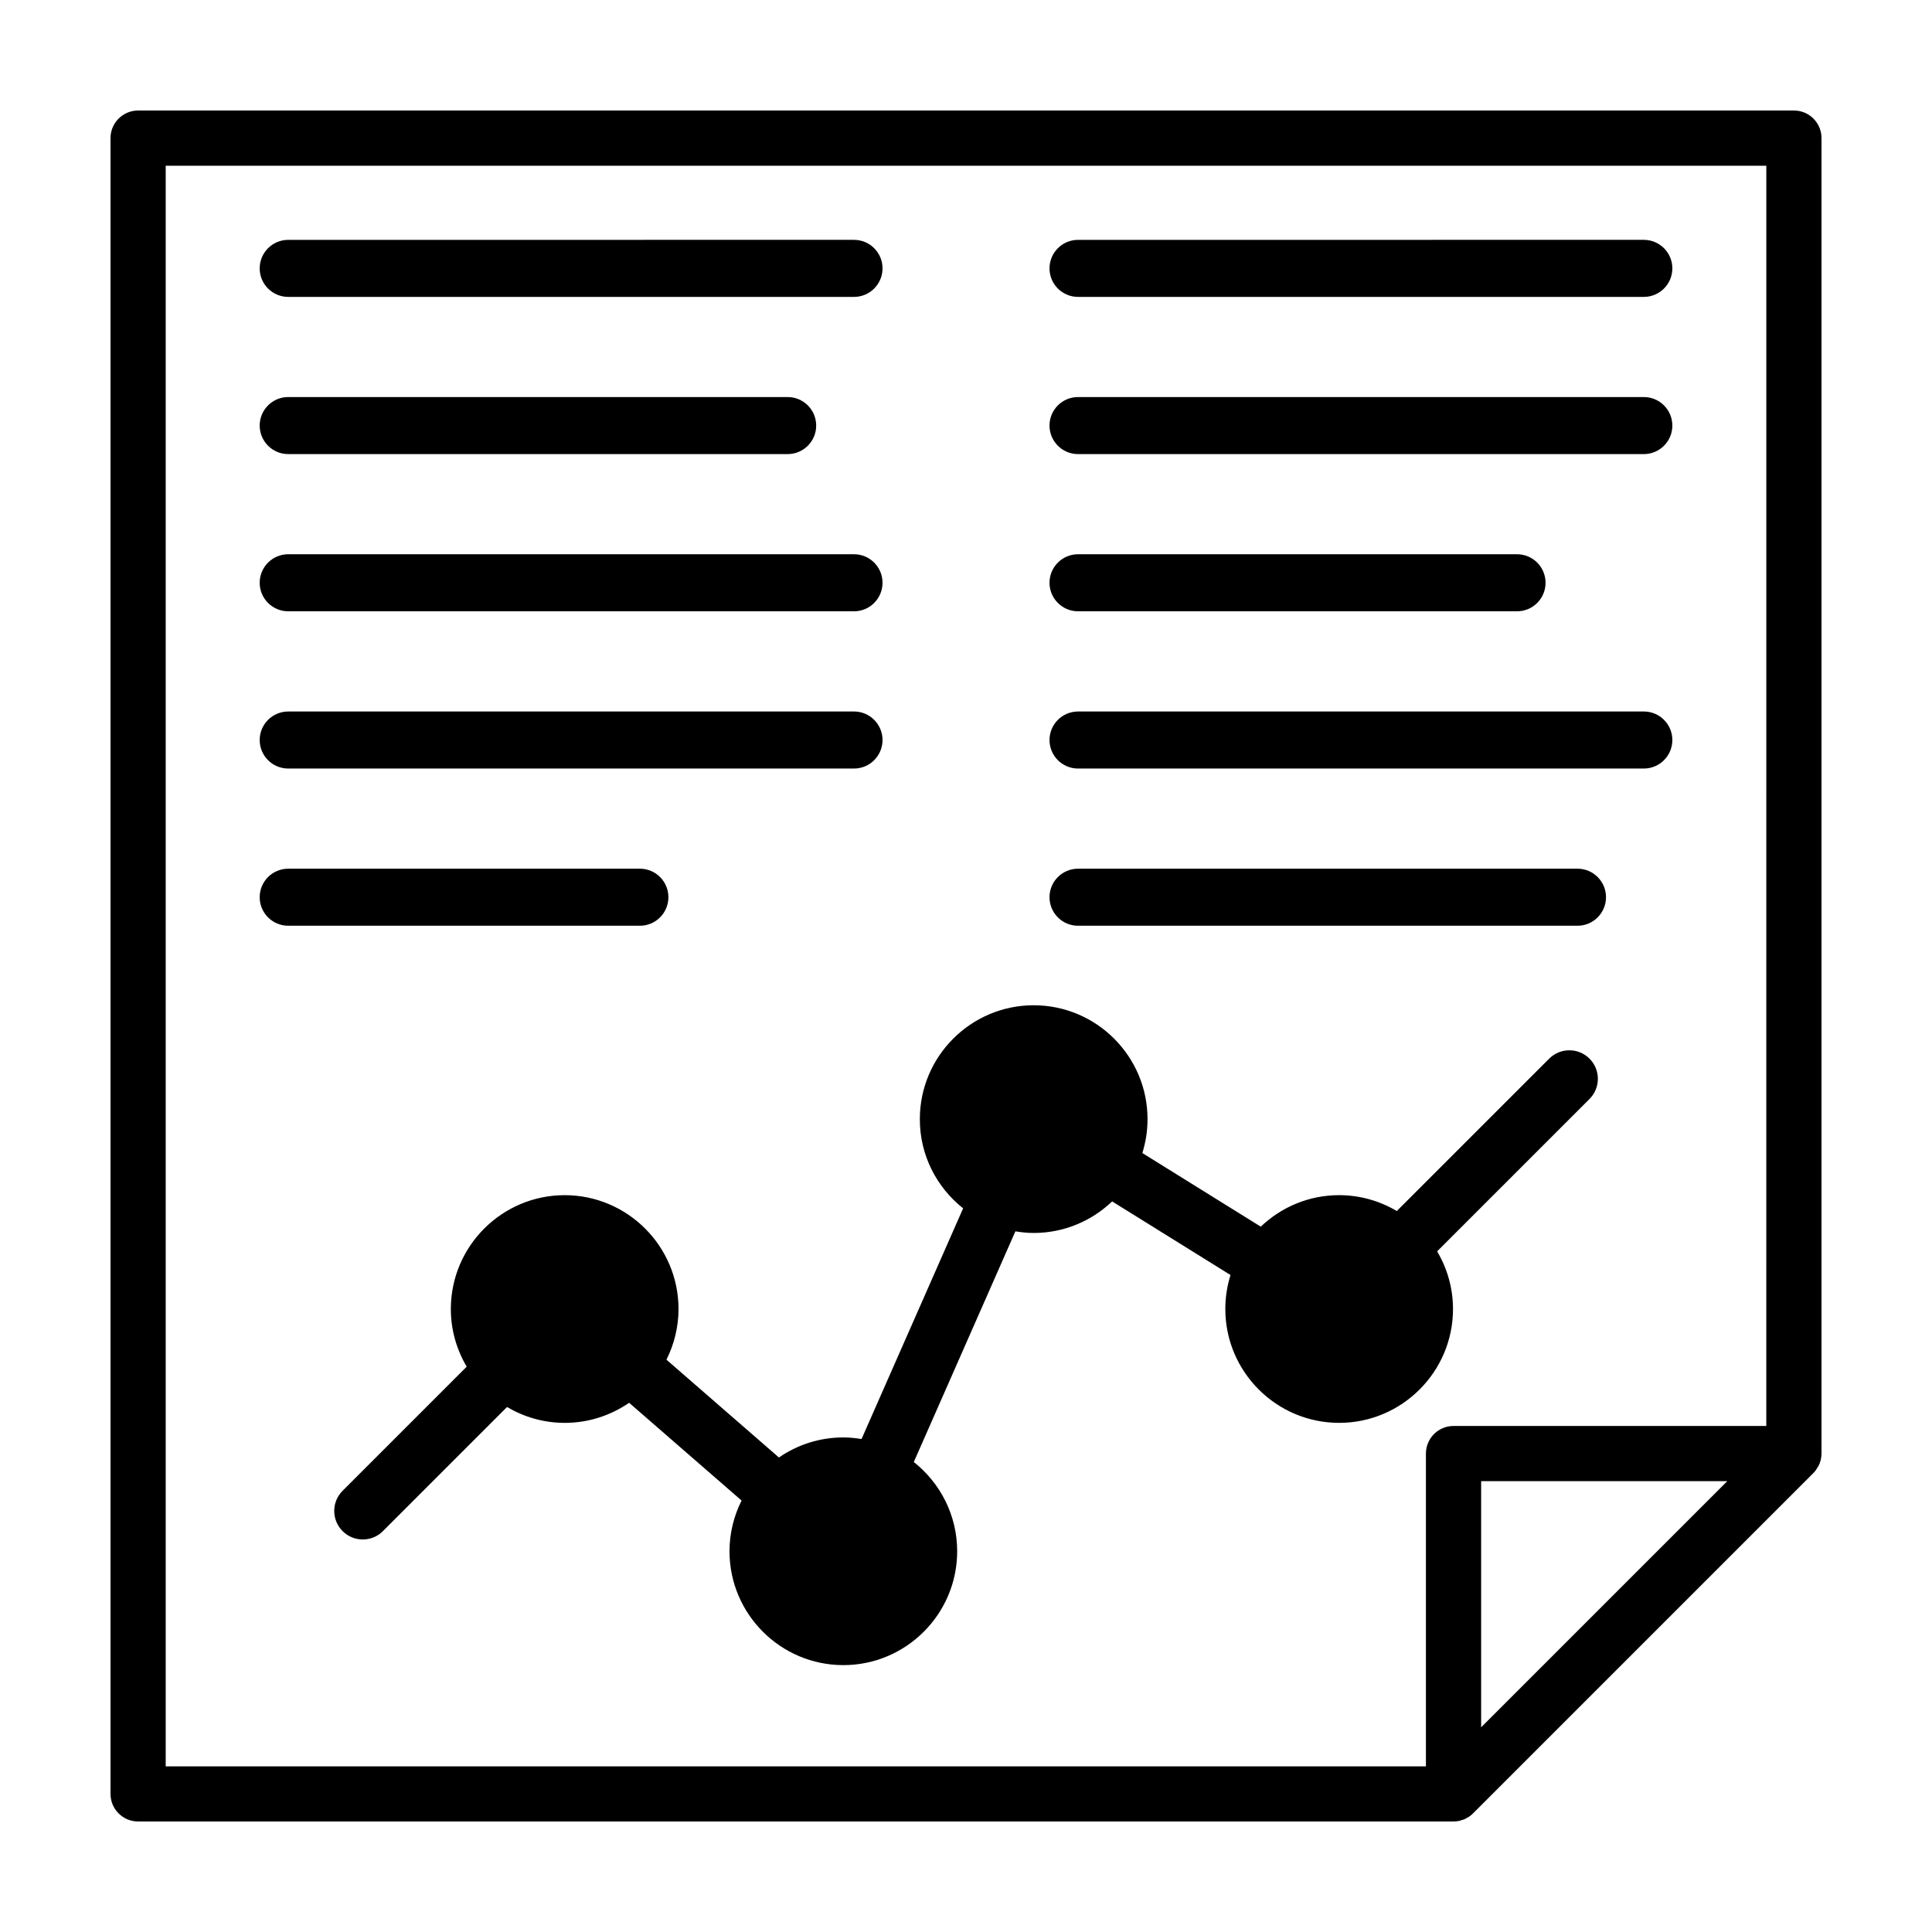 <?xml version="1.0" encoding="UTF-8"?>
<!-- Uploaded to: ICON Repo, www.iconrepo.com, Generator: ICON Repo Mixer Tools -->
<svg fill="#000000" width="800px" height="800px" version="1.1" viewBox="144 144 512 512" xmlns="http://www.w3.org/2000/svg">
 <g>
  <path d="m399.24 464.22-26.922 61.137c-1.578-0.258-3.188-0.422-4.836-0.422-6.328 0-12.203 1.969-17.059 5.316l-29.805-25.922c2.023-4.051 3.195-8.602 3.195-13.426 0-16.637-13.539-30.172-30.168-30.172-16.629 0-30.168 13.539-30.168 30.172 0 5.578 1.551 10.793 4.203 15.281l-32.891 32.891c-2.953 2.949-2.953 7.738 0 10.688 1.477 1.477 3.41 2.211 5.344 2.211 1.934 0 3.871-0.734 5.344-2.211l32.891-32.891c4.488 2.648 9.703 4.203 15.281 4.203 6.34 0 12.211-1.977 17.074-5.324l29.801 25.91c-2.031 4.055-3.199 8.609-3.199 13.441 0 16.637 13.539 30.172 30.168 30.172 16.629 0 30.168-13.539 30.168-30.172 0-9.582-4.508-18.121-11.496-23.652l26.922-61.133c1.582 0.258 3.199 0.43 4.852 0.43 8.055 0 15.371-3.195 20.789-8.363l31.371 19.508c-0.891 2.848-1.375 5.875-1.375 9.012 0 16.637 13.539 30.168 30.168 30.168s30.168-13.539 30.168-30.168c0-5.582-1.551-10.797-4.203-15.285l40.379-40.379c2.953-2.953 2.953-7.738 0-10.688-2.953-2.953-7.734-2.953-10.688 0l-40.379 40.379c-4.488-2.648-9.703-4.203-15.281-4.203-8.051 0-15.355 3.188-20.773 8.348l-31.379-19.508c0.887-2.84 1.371-5.859 1.371-8.992 0-16.637-13.539-30.172-30.168-30.172-16.641 0-30.172 13.539-30.172 30.172-0.02 9.582 4.484 18.117 11.473 23.645z"/>
  <path d="m429.69 222.68h149.94c4.172 0 7.559-3.379 7.559-7.559 0-4.176-3.387-7.559-7.559-7.559l-149.94 0.004c-4.172 0-7.559 3.379-7.559 7.559 0.004 4.176 3.383 7.555 7.559 7.555z"/>
  <path d="m220.38 222.68h149.94c4.172 0 7.559-3.379 7.559-7.559 0-4.176-3.387-7.559-7.559-7.559l-149.94 0.004c-4.172 0-7.559 3.379-7.559 7.559 0 4.176 3.387 7.555 7.559 7.555z"/>
  <path d="m429.69 264.34h149.94c4.172 0 7.559-3.379 7.559-7.559 0-4.176-3.387-7.559-7.559-7.559h-149.94c-4.172 0-7.559 3.379-7.559 7.559 0.004 4.176 3.383 7.559 7.559 7.559z"/>
  <path d="m220.38 264.34h132.36c4.172 0 7.559-3.379 7.559-7.559 0-4.176-3.387-7.559-7.559-7.559h-132.36c-4.172 0-7.559 3.379-7.559 7.559 0 4.176 3.387 7.559 7.559 7.559z"/>
  <path d="m429.69 306h116.34c4.172 0 7.559-3.379 7.559-7.559 0-4.176-3.387-7.559-7.559-7.559h-116.34c-4.172 0-7.559 3.379-7.559 7.559 0.004 4.176 3.383 7.559 7.559 7.559z"/>
  <path d="m220.38 306h149.94c4.172 0 7.559-3.379 7.559-7.559 0-4.176-3.387-7.559-7.559-7.559h-149.94c-4.172 0-7.559 3.379-7.559 7.559 0 4.176 3.387 7.559 7.559 7.559z"/>
  <path d="m429.69 347.67h149.94c4.172 0 7.559-3.379 7.559-7.559 0-4.176-3.387-7.559-7.559-7.559l-149.94 0.004c-4.172 0-7.559 3.379-7.559 7.559 0.004 4.176 3.383 7.555 7.559 7.555z"/>
  <path d="m220.38 347.67h149.94c4.172 0 7.559-3.379 7.559-7.559 0-4.176-3.387-7.559-7.559-7.559l-149.94 0.004c-4.172 0-7.559 3.379-7.559 7.559 0 4.176 3.387 7.555 7.559 7.555z"/>
  <path d="m429.69 389.33h132.36c4.172 0 7.559-3.379 7.559-7.559 0-4.176-3.387-7.559-7.559-7.559l-132.36 0.004c-4.172 0-7.559 3.379-7.559 7.559 0.004 4.176 3.383 7.555 7.559 7.555z"/>
  <path d="m220.38 389.33h93.195c4.172 0 7.559-3.379 7.559-7.559 0-4.176-3.387-7.559-7.559-7.559l-93.195 0.004c-4.172 0-7.559 3.379-7.559 7.559 0 4.176 3.387 7.555 7.559 7.555z"/>
  <path d="m619.4 173.29h-438.8c-4.039 0-7.312 3.273-7.312 7.312v438.8c0 4.035 3.273 7.309 7.312 7.309h348.61c0.484 0 0.961-0.051 1.438-0.145 0.277-0.055 0.535-0.156 0.801-0.242 0.156-0.051 0.316-0.082 0.473-0.141 0.02-0.004 0.035-0.012 0.051-0.016 0.012-0.004 0.023-0.012 0.035-0.016 0.309-0.125 0.59-0.297 0.875-0.465 0.125-0.074 0.262-0.125 0.379-0.207 0.402-0.266 0.777-0.574 1.117-0.918l90.188-90.188c0.457-0.457 0.832-0.996 1.16-1.562 0.07-0.125 0.141-0.25 0.207-0.383 0.074-0.152 0.168-0.297 0.23-0.453 0.016-0.035 0.02-0.074 0.035-0.109 0.156-0.398 0.289-0.805 0.371-1.23 0.004-0.02 0-0.039 0.004-0.066 0.09-0.441 0.145-0.895 0.145-1.371v-348.6c0-4.039-3.273-7.312-7.312-7.312zm-82.883 428.46v-65.227h65.227zm75.57-79.852h-82.887c-4.035 0-7.316 3.273-7.316 7.316v82.887h-333.97v-424.18h424.18z"/>
 </g>
</svg>